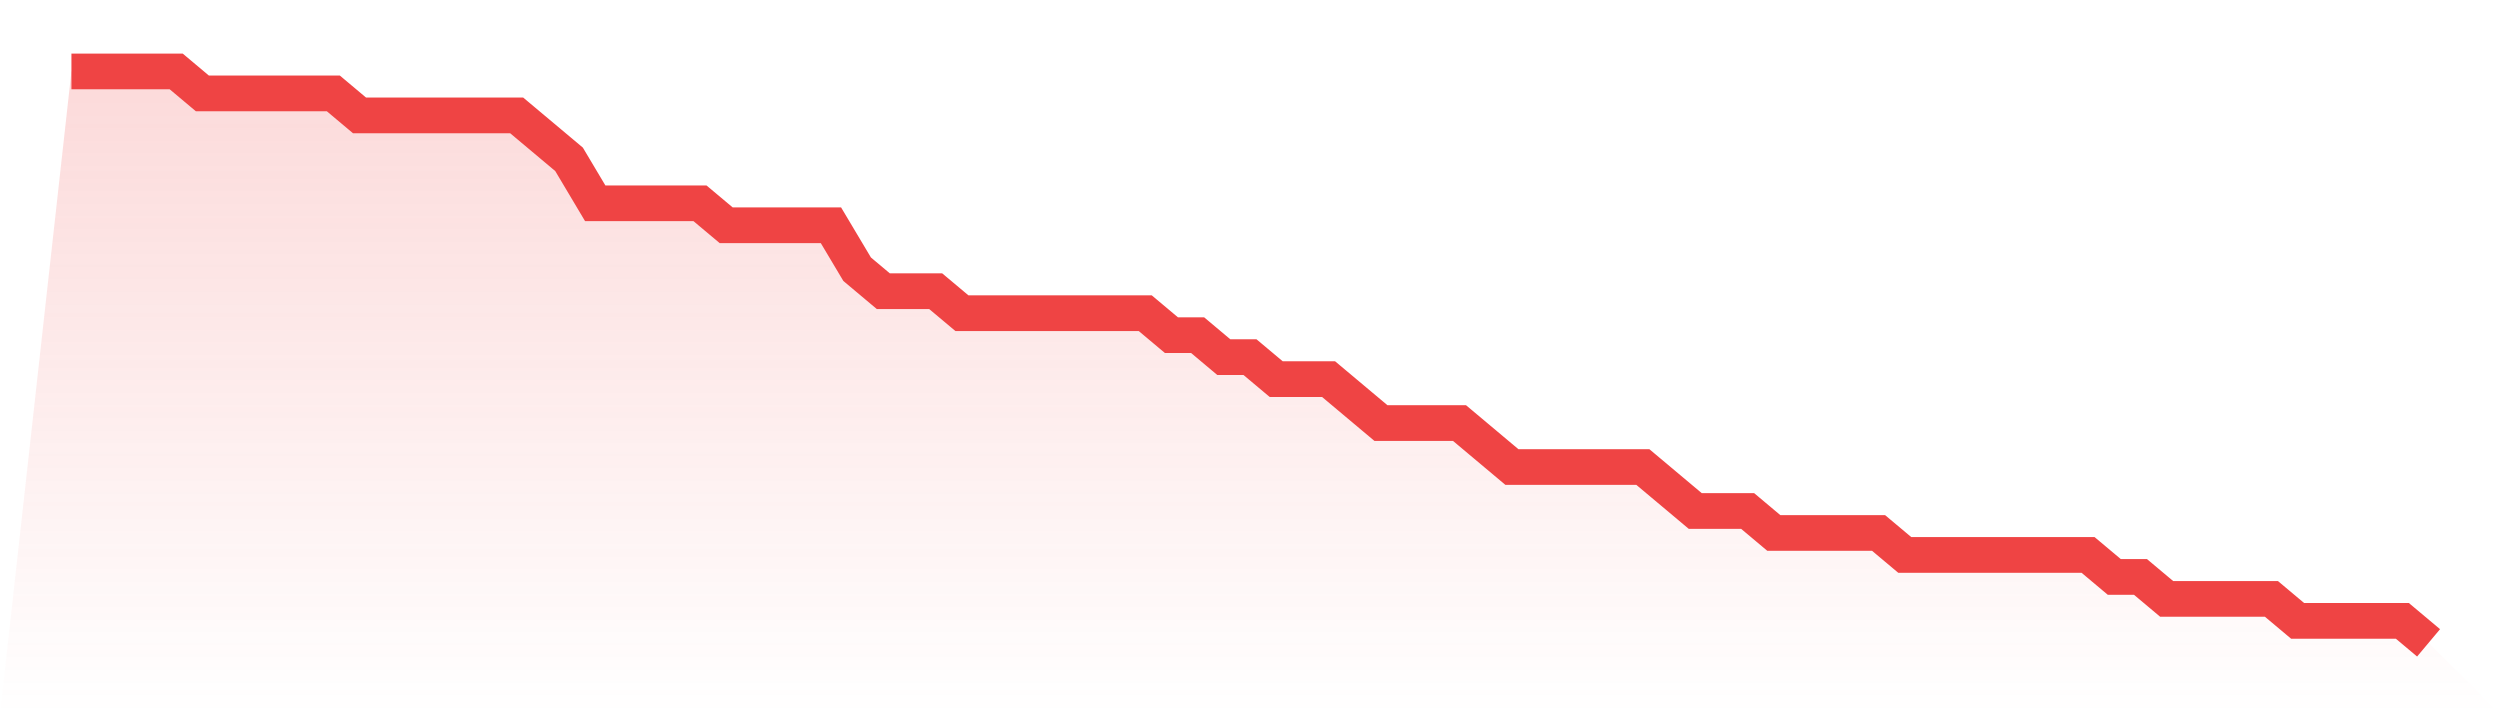 <svg viewBox="0 0 140 40" xmlns="http://www.w3.org/2000/svg">
<defs>
<linearGradient id="gradient" x1="0" x2="0" y1="0" y2="1">
<stop offset="0%" stop-color="#ef4444" stop-opacity="0.2"/>
<stop offset="100%" stop-color="#ef4444" stop-opacity="0"/>
</linearGradient>
</defs>
<path d="M4,4 L4,4 L5.467,4 L6.933,4 L8.4,4 L9.867,4 L11.333,5.231 L12.8,5.231 L14.267,5.231 L15.733,5.231 L17.2,5.231 L18.667,5.231 L20.133,6.462 L21.6,6.462 L23.067,6.462 L24.533,6.462 L26,6.462 L27.467,6.462 L28.933,6.462 L30.4,7.692 L31.867,8.923 L33.333,11.385 L34.8,11.385 L36.267,11.385 L37.733,11.385 L39.2,11.385 L40.667,12.615 L42.133,12.615 L43.6,12.615 L45.067,12.615 L46.533,12.615 L48,15.077 L49.467,16.308 L50.933,16.308 L52.4,16.308 L53.867,17.538 L55.333,17.538 L56.8,17.538 L58.267,17.538 L59.733,17.538 L61.2,17.538 L62.667,17.538 L64.133,17.538 L65.6,18.769 L67.067,18.769 L68.533,20 L70,20 L71.467,21.231 L72.933,21.231 L74.4,21.231 L75.867,22.462 L77.333,23.692 L78.8,23.692 L80.267,23.692 L81.733,23.692 L83.2,24.923 L84.667,26.154 L86.133,26.154 L87.6,26.154 L89.067,26.154 L90.533,26.154 L92,26.154 L93.467,27.385 L94.933,28.615 L96.4,28.615 L97.867,28.615 L99.333,29.846 L100.8,29.846 L102.267,29.846 L103.733,29.846 L105.2,29.846 L106.667,31.077 L108.133,31.077 L109.6,31.077 L111.067,31.077 L112.533,31.077 L114,31.077 L115.467,31.077 L116.933,31.077 L118.4,32.308 L119.867,32.308 L121.333,33.538 L122.8,33.538 L124.267,33.538 L125.733,33.538 L127.2,33.538 L128.667,34.769 L130.133,34.769 L131.6,34.769 L133.067,34.769 L134.533,34.769 L136,36 L140,40 L0,40 z" fill="url(#gradient)"/>
<path d="M4,4 L4,4 L5.467,4 L6.933,4 L8.4,4 L9.867,4 L11.333,5.231 L12.8,5.231 L14.267,5.231 L15.733,5.231 L17.2,5.231 L18.667,5.231 L20.133,6.462 L21.6,6.462 L23.067,6.462 L24.533,6.462 L26,6.462 L27.467,6.462 L28.933,6.462 L30.4,7.692 L31.867,8.923 L33.333,11.385 L34.8,11.385 L36.267,11.385 L37.733,11.385 L39.2,11.385 L40.667,12.615 L42.133,12.615 L43.6,12.615 L45.067,12.615 L46.533,12.615 L48,15.077 L49.467,16.308 L50.933,16.308 L52.4,16.308 L53.867,17.538 L55.333,17.538 L56.8,17.538 L58.267,17.538 L59.733,17.538 L61.2,17.538 L62.667,17.538 L64.133,17.538 L65.6,18.769 L67.067,18.769 L68.533,20 L70,20 L71.467,21.231 L72.933,21.231 L74.4,21.231 L75.867,22.462 L77.333,23.692 L78.8,23.692 L80.267,23.692 L81.733,23.692 L83.2,24.923 L84.667,26.154 L86.133,26.154 L87.6,26.154 L89.067,26.154 L90.533,26.154 L92,26.154 L93.467,27.385 L94.933,28.615 L96.4,28.615 L97.867,28.615 L99.333,29.846 L100.8,29.846 L102.267,29.846 L103.733,29.846 L105.2,29.846 L106.667,31.077 L108.133,31.077 L109.6,31.077 L111.067,31.077 L112.533,31.077 L114,31.077 L115.467,31.077 L116.933,31.077 L118.4,32.308 L119.867,32.308 L121.333,33.538 L122.8,33.538 L124.267,33.538 L125.733,33.538 L127.2,33.538 L128.667,34.769 L130.133,34.769 L131.6,34.769 L133.067,34.769 L134.533,34.769 L136,36" fill="none" stroke="#ef4444" stroke-width="2"/>
</svg>